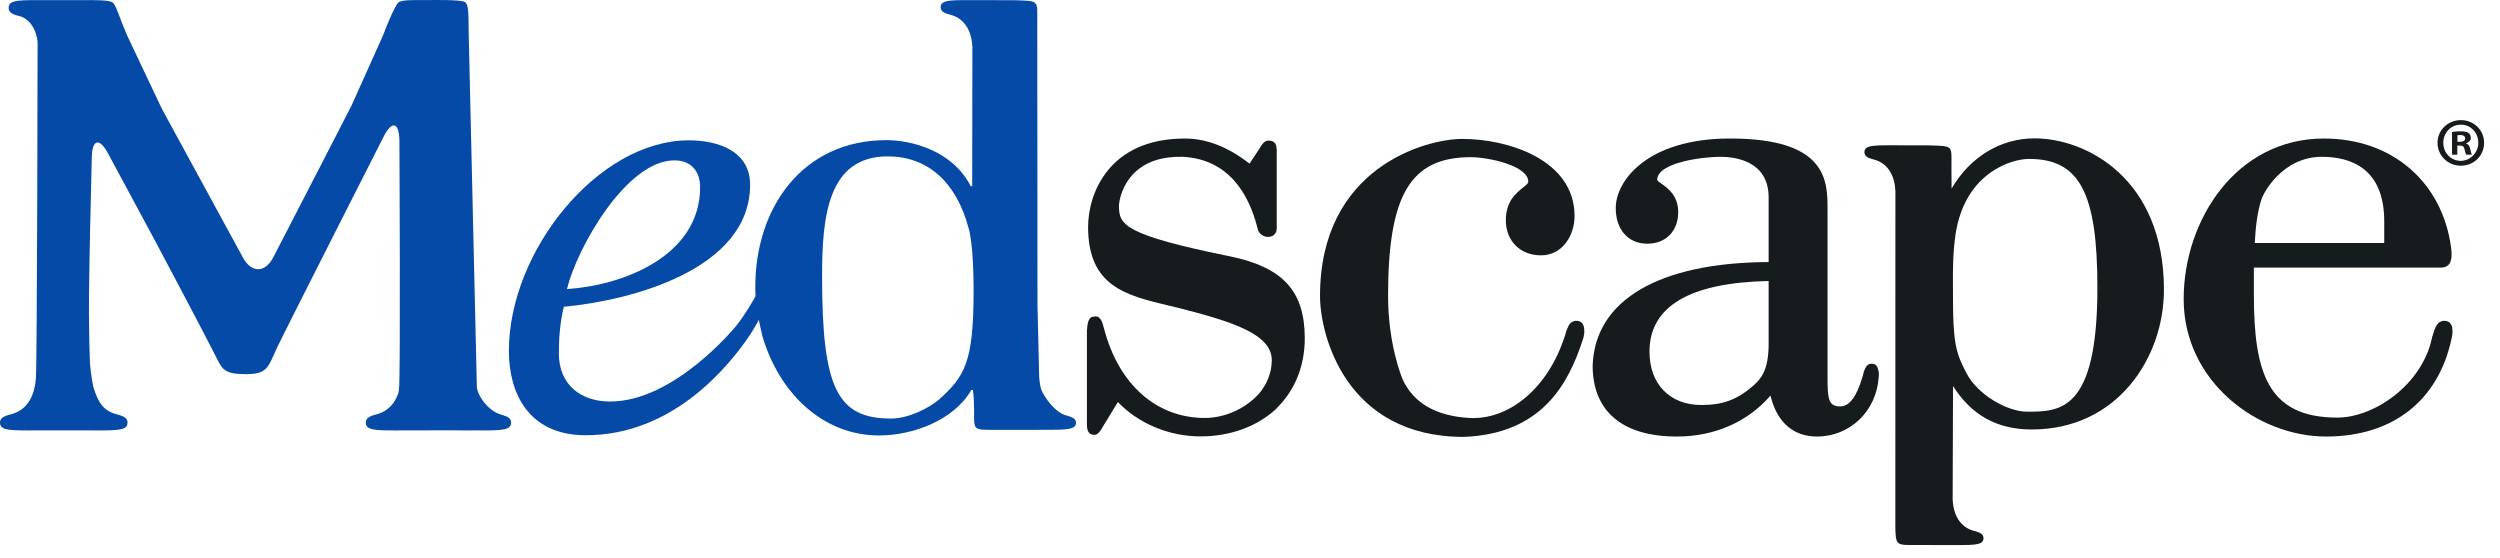 <svg xmlns="http://www.w3.org/2000/svg" width="130" height="29" viewBox="0 0 130 29" fill="none"><path fill-rule="evenodd" clip-rule="evenodd" d="M117.594 10.374C117.695 10.026 118.696 8.154 120.736 8.154C122.217 8.154 123.98 8.735 123.98 11.508V12.636H117.247C117.292 11.713 117.405 10.945 117.594 10.374ZM127.527 17.308H127.53C127.546 16.884 127.401 16.664 127.061 16.683C127.022 16.686 126.987 16.693 126.955 16.709C126.703 16.768 126.597 17.148 126.533 17.326H126.535C126.518 17.383 126.503 17.437 126.489 17.484H126.48L126.462 17.572C125.945 20.013 123.453 21.715 121.539 21.715C117.911 21.715 117.201 19.363 117.201 15.299V13.914H126.624C127.056 13.914 127.616 14.029 127.454 12.85C126.994 9.483 124.412 7.203 120.846 7.203C116.279 7.203 113.551 11.448 113.551 15.554C113.551 19.829 117.379 22.7 120.955 22.7C124.407 22.7 126.786 20.849 127.479 17.619L127.508 17.484H127.505C127.518 17.42 127.527 17.36 127.527 17.308Z" fill="#161B1D"></path><path fill-rule="evenodd" clip-rule="evenodd" d="M105.4 21.407C104.403 21.407 102.845 20.548 102.254 19.398C101.695 18.352 101.555 17.775 101.555 15.423L101.553 14.983C101.548 14.088 101.544 13.163 101.692 12.163C102.189 8.964 104.615 8.264 105.506 8.264C108.136 8.264 109.065 10.018 109.065 14.96C109.065 21.407 107.119 21.407 105.4 21.407ZM105.792 7.194C104.015 7.194 102.43 8.178 101.482 9.808L101.476 8.828C101.474 8.828 101.476 8.599 101.476 8.597C101.476 7.546 101.58 7.599 100.258 7.558L98.368 7.555H98.301C97.338 7.555 96.893 7.567 96.956 7.978C96.99 8.198 97.322 8.262 97.471 8.304C98.191 8.504 98.538 9.163 98.561 9.968V10.374L98.558 27.311C98.566 28.403 98.602 28.341 99.687 28.341L101.73 28.343H101.796C102.756 28.343 103.197 28.33 103.136 27.924C103.102 27.703 102.772 27.641 102.623 27.599C101.908 27.399 101.563 26.745 101.538 25.945C101.538 25.945 101.55 21.679 101.557 20.071C102.506 21.579 103.839 22.333 105.65 22.333C110.114 22.333 112.525 18.59 112.525 15.069C112.525 9.29 108.498 7.194 105.792 7.194Z" fill="#161B1D"></path><path fill-rule="evenodd" clip-rule="evenodd" d="M91.969 17.888C91.969 19.281 91.539 19.701 91.254 19.979L91.199 20.032C90.345 20.779 89.604 21.06 88.47 21.06C86.831 21.06 85.773 19.971 85.773 18.288C85.773 15.931 87.862 14.697 91.969 14.612V17.888ZM97.703 19.442C97.66 19.02 97.541 18.877 97.248 18.922C96.999 18.961 96.922 19.334 96.874 19.504H96.878L96.858 19.57C96.552 20.622 96.171 21.133 95.689 21.133C95.064 21.133 95.032 20.729 95.032 19.565V10.887C95.032 9.42 95.032 7.202 89.965 7.202C85.634 7.202 84.019 9.418 84.019 10.814C84.019 11.944 84.665 12.673 85.662 12.673C86.623 12.673 87.267 12.014 87.267 11.032C87.267 10.17 86.728 9.788 86.406 9.559C86.313 9.493 86.174 9.395 86.174 9.355C86.174 8.439 88.579 8.153 89.454 8.153C90.211 8.153 91.969 8.359 91.969 10.266V13.626C86.265 13.653 82.928 15.61 82.818 19.015C82.818 21.392 84.372 22.7 87.194 22.7C89.171 22.7 90.885 21.934 92.066 20.569C92.389 21.931 93.231 22.7 94.486 22.7C96.201 22.7 97.581 21.371 97.693 19.608L97.701 19.491L97.703 19.442Z" fill="#161B1D"></path><path fill-rule="evenodd" clip-rule="evenodd" d="M82.381 17.288H82.384C82.398 16.875 82.26 16.664 81.93 16.683C81.892 16.685 81.859 16.693 81.828 16.707C81.583 16.764 81.481 17.131 81.419 17.304H81.422C81.398 17.38 81.379 17.452 81.364 17.506H81.36L81.335 17.582C80.47 20.172 78.493 21.842 76.413 21.735C74.668 21.634 73.497 20.956 72.935 19.721C72.905 19.651 72.18 17.923 72.18 15.392C72.18 10.13 73.344 8.173 76.482 8.173C77.376 8.173 79.47 8.607 79.47 9.448C79.47 9.535 79.34 9.64 79.188 9.76C78.835 10.044 78.303 10.472 78.303 11.454C78.303 12.527 79.053 13.277 80.127 13.277C81.263 13.277 81.877 12.225 81.877 11.235C81.877 8.291 78.389 7.223 76.044 7.223C74.123 7.223 68.641 8.723 68.641 15.392C68.641 17.43 69.983 22.719 76.115 22.719C80.203 22.562 81.572 19.929 82.309 17.65L82.356 17.506H82.349C82.369 17.423 82.381 17.351 82.381 17.288Z" fill="#161B1D"></path><path fill-rule="evenodd" clip-rule="evenodd" d="M67.848 17.597C67.848 15.14 66.724 13.904 63.968 13.331C58.432 12.21 58.186 11.687 58.186 10.704C58.186 10.462 58.334 9.626 58.992 8.985C59.585 8.406 60.429 8.127 61.501 8.154C63.954 8.277 64.959 10.197 65.37 11.789C65.37 11.789 65.381 11.819 65.391 11.872C65.498 12.448 66.39 12.489 66.39 11.872V7.741L66.383 7.739C66.378 7.479 66.265 7.341 66.032 7.313C66.014 7.31 65.997 7.314 65.98 7.316C65.977 7.315 65.975 7.313 65.971 7.313C65.722 7.284 65.552 7.625 65.462 7.776C65.3 8.019 65.042 8.406 64.974 8.509C63.875 7.648 62.745 7.203 61.613 7.203C57.641 7.203 56.581 10.092 56.581 11.799C56.581 14.892 58.542 15.359 60.81 15.899L61.185 15.988C63.99 16.697 66.132 17.349 66.132 18.726C66.132 19.393 65.876 19.984 65.475 20.463L65.473 20.462L65.411 20.53C64.72 21.27 63.665 21.734 62.657 21.734C60.139 21.734 58.181 20.004 57.417 17.111L57.397 17.032L57.393 17.033C57.345 16.864 57.272 16.495 57.026 16.458C56.965 16.449 56.923 16.452 56.889 16.462C56.662 16.469 56.57 16.654 56.533 17.04H56.535C56.507 17.211 56.519 17.275 56.519 17.275V21.993L56.52 21.994C56.512 22.411 56.601 22.604 56.911 22.614C57.096 22.619 57.267 22.348 57.357 22.172C57.468 21.989 58.032 21.067 58.131 20.907C59.197 22.021 60.786 22.693 62.43 22.693C63.964 22.693 65.362 22.185 66.362 21.261L66.438 21.175L66.437 21.174C67.326 20.282 67.848 19.047 67.848 17.597Z" fill="#161B1D"></path><path fill-rule="evenodd" clip-rule="evenodd" d="M48.795 20.805C48.324 21.201 47.25 21.765 46.339 21.765C43.522 21.765 42.749 20.174 42.749 14.363C42.749 11.35 43.013 8.132 46.157 8.132C48.233 8.132 49.728 9.457 50.366 11.862C50.609 12.678 50.627 14.542 50.627 15.097C50.627 18.849 50.18 19.565 48.795 20.805ZM55.946 21.92C55.917 21.74 55.666 21.667 55.485 21.614L55.374 21.582C54.84 21.392 54.352 20.721 54.155 20.286C54.083 20.084 54.05 19.788 54.036 19.578C54.022 18.989 53.989 17.591 53.949 15.812L53.939 1.31C53.936 1.31 53.939 1.076 53.939 1.072C53.939 -0.004 54.046 0.052 52.692 0.01L50.368 0.006H50.298C49.312 0.006 48.858 0.02 48.921 0.44C48.956 0.666 49.297 0.731 49.449 0.774C50.184 0.979 50.541 1.653 50.564 2.477L50.554 9.682H50.48C49.487 7.751 47.266 7.287 46.093 7.287C41.729 7.287 39.276 10.806 39.276 14.912C39.276 15.292 39.299 15.665 39.35 16.032C39.428 16.592 39.665 17.556 39.654 17.512C40.544 20.492 42.828 22.654 45.726 22.644C47.422 22.639 49.568 21.896 50.513 20.277H50.587C50.587 20.277 50.653 20.613 50.653 21.352C50.653 22.365 50.578 22.352 51.702 22.352H54.001V22.349L54.42 22.351C55.233 22.351 55.739 22.342 55.897 22.159C55.933 22.117 55.952 22.062 55.952 21.993C55.952 21.97 55.95 21.947 55.946 21.92Z" fill="#064AA7"></path><path fill-rule="evenodd" clip-rule="evenodd" d="M35.071 8.339C35.917 8.339 36.406 8.891 36.406 9.735C36.406 13.277 32.472 14.835 29.482 15.032C30.004 12.888 32.571 8.339 35.071 8.339ZM40.269 13.406C39.85 14.459 39.014 15.998 38.355 16.854C38.205 17.051 35.053 20.879 31.724 20.879C30.197 20.879 29.061 20.002 29.061 18.378C29.061 17.532 29.122 16.8 29.317 15.953C32.794 15.628 39.005 14.023 39.005 9.606C39.005 7.82 37.283 7.297 35.819 7.297C31.108 7.297 26.462 13.049 26.462 18.248C26.462 20.424 27.467 22.633 30.459 22.633C35.091 22.633 37.978 18.905 38.946 17.494C39.153 17.194 39.513 16.551 39.702 16.201L40.269 13.406Z" fill="#064AA7"></path><path fill-rule="evenodd" clip-rule="evenodd" d="M25.989 21.539C25.32 21.307 24.81 20.516 24.797 20.114C24.784 19.707 24.373 1.784 24.373 1.784C24.355 0.856 24.398 0.182 24.149 0.09C23.849 -0.023 22.583 0.003 22.248 0.003C21.439 0.003 20.841 -0.02 20.695 0.151C20.54 0.333 20.245 0.976 19.915 1.844L18.276 5.496C17.851 6.322 17.128 7.729 16.703 8.553L14.214 13.374C13.789 14.201 13.079 14.208 12.633 13.393L10.034 8.625C9.59 7.812 8.863 6.477 8.42 5.661L6.596 1.811C6.227 0.959 6.05 0.299 5.87 0.139C5.717 0.001 5.067 0.001 4.14 0.006H1.959C0.875 0.006 0.386 0.018 0.457 0.476C0.495 0.727 0.872 0.799 1.038 0.845C1.71 1.035 1.955 1.854 1.955 2.26C1.955 2.664 1.932 18.991 1.864 19.707C1.758 20.839 1.259 21.351 0.587 21.539C0.42 21.585 0.043 21.658 0.007 21.909C-0.064 22.366 0.438 22.383 1.521 22.383L2.254 22.379H2.458H3.316L5.109 22.383C6.192 22.383 6.695 22.366 6.625 21.909C6.587 21.658 6.21 21.585 6.045 21.539C5.373 21.351 5.098 20.927 4.852 20.114C4.851 20.11 4.85 20.105 4.85 20.101C4.731 19.575 4.676 18.863 4.676 18.863C4.641 17.934 4.618 16.417 4.629 15.49L4.63 15.202C4.641 14.274 4.666 12.756 4.688 11.828L4.774 8.17C4.795 7.242 5.172 7.15 5.612 7.968L8.025 12.45C8.465 13.269 10.779 17.645 11.191 18.473C11.544 19.177 11.617 19.442 12.702 19.456C13.917 19.471 13.917 19.133 14.415 18.063C14.781 17.276 19.957 7.091 19.957 7.091C20.378 6.264 20.743 6.347 20.769 7.275C20.769 7.275 20.834 19.692 20.747 20.25C20.734 20.335 20.721 20.395 20.716 20.436C20.536 20.974 20.173 21.382 19.611 21.539C19.443 21.585 19.069 21.658 19.028 21.909C18.961 22.366 19.461 22.383 20.543 22.383L22.799 22.378L23.808 22.379L24.334 22.385C24.347 22.385 24.357 22.383 24.369 22.379L25.053 22.383C26.14 22.383 26.639 22.366 26.57 21.909C26.531 21.658 26.152 21.596 25.989 21.539Z" fill="#064AA7"></path><path fill-rule="evenodd" clip-rule="evenodd" d="M127.786 7.374H127.916C128.065 7.374 128.188 7.323 128.188 7.201C128.188 7.093 128.109 7.021 127.936 7.021C127.864 7.021 127.814 7.029 127.786 7.035V7.374ZM127.779 8.042H127.505V6.864C127.613 6.842 127.764 6.828 127.958 6.828C128.181 6.828 128.282 6.864 128.367 6.915C128.433 6.965 128.483 7.058 128.483 7.173C128.483 7.303 128.382 7.403 128.239 7.446V7.46C128.353 7.503 128.418 7.589 128.454 7.747C128.49 7.927 128.512 7.999 128.54 8.042H128.246C128.209 7.999 128.188 7.891 128.152 7.755C128.131 7.625 128.059 7.568 127.908 7.568H127.779V8.042ZM127.052 7.424C127.052 7.918 127.398 8.318 127.883 8.361C128.398 8.408 128.857 7.976 128.871 7.459C128.885 6.923 128.5 6.483 127.965 6.483C127.441 6.483 127.052 6.907 127.052 7.424ZM129.173 7.424C129.173 8.093 128.648 8.617 127.965 8.617C127.289 8.617 126.751 8.093 126.751 7.424C126.751 6.77 127.289 6.246 127.965 6.246C128.648 6.246 129.173 6.77 129.173 7.424Z" fill="#161B1D"></path></svg>